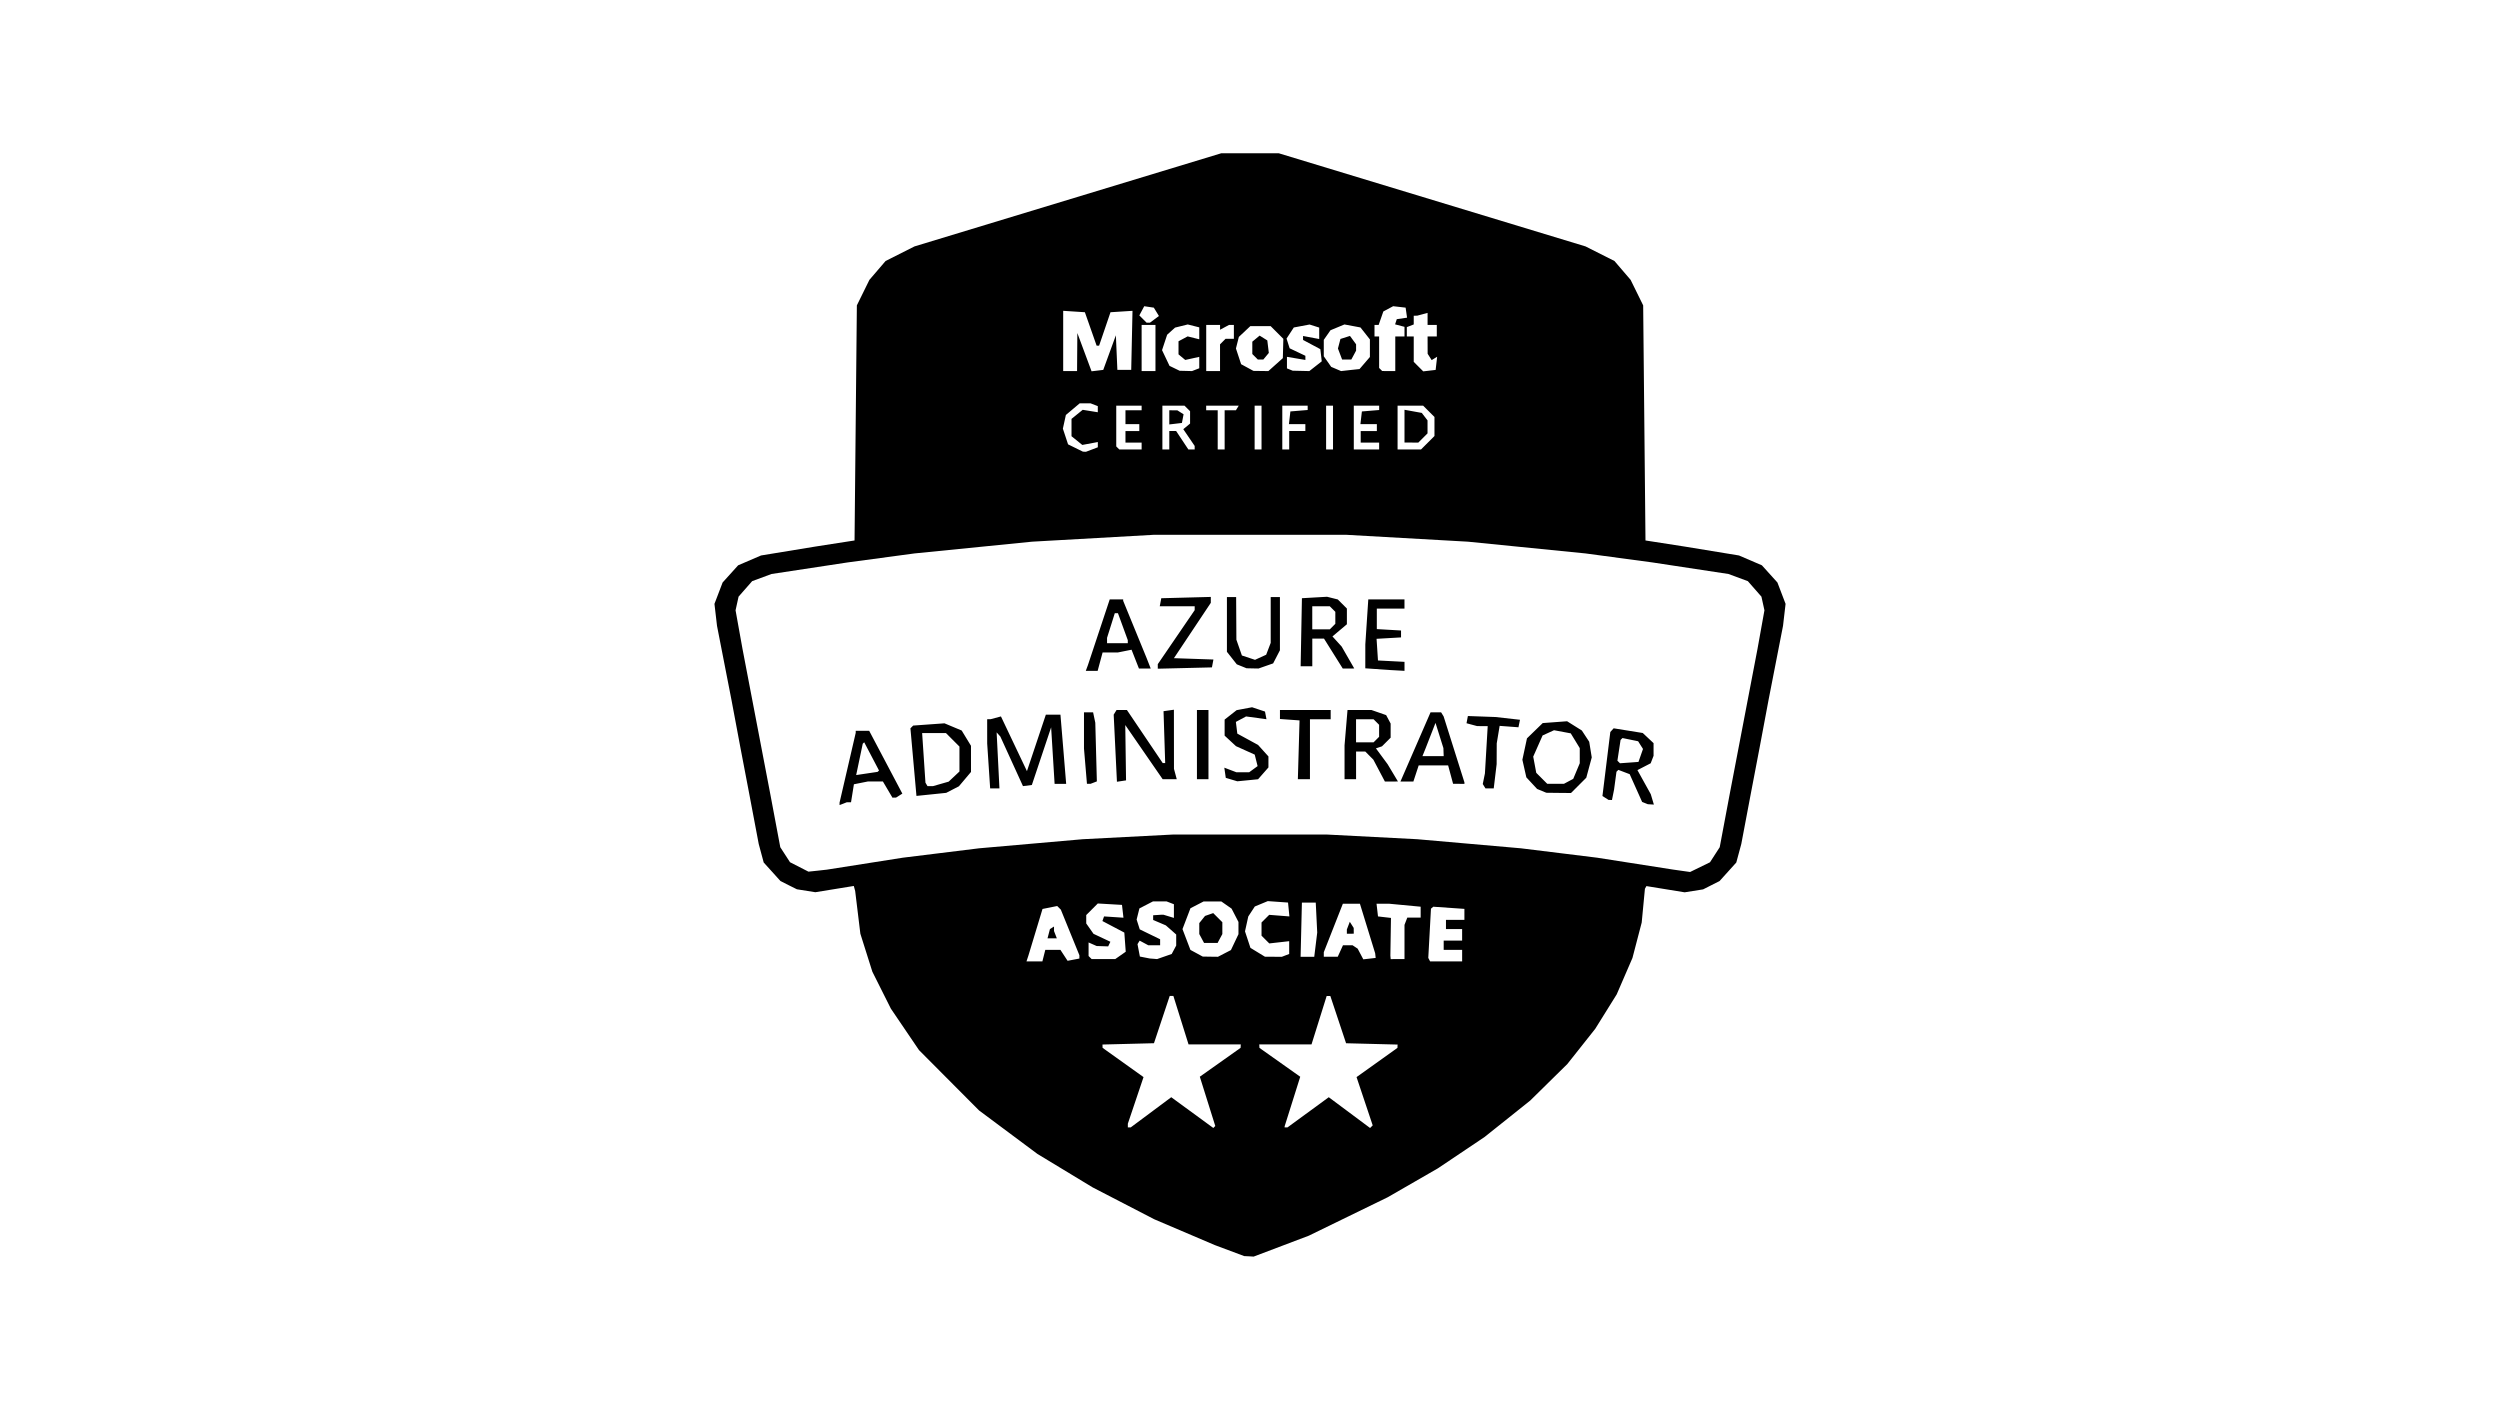 <?xml version="1.0" encoding="UTF-8" standalone="no"?> <svg xmlns:inkscape="http://www.inkscape.org/namespaces/inkscape" xmlns:sodipodi="http://sodipodi.sourceforge.net/DTD/sodipodi-0.dtd" xmlns="http://www.w3.org/2000/svg" xmlns:svg="http://www.w3.org/2000/svg" version="1.1" id="svg1" width="160" height="90" viewBox="0 0 160 90"><defs id="defs1"></defs><g id="g1"><path style="fill:#000000" d="m 79.932,80.404 -0.301,-0.014 -0.941,-0.352 -0.941,-0.352 -1.937,-0.826 -1.937,-0.826 -1.975,-1.022 -1.975,-1.022 -1.766,-1.07 -1.766,-1.07 -1.867,-1.391 -1.867,-1.391 -1.921,-1.93 -1.921,-1.93 -0.901,-1.328 -0.901,-1.328 -0.592,-1.181 -0.592,-1.181 -0.384,-1.216 -0.384,-1.216 -0.166,-1.367 -0.166,-1.367 -0.044,-0.161 -0.044,-0.161 -1.231,0.2 -1.231,0.2 -0.59,-0.094 -0.59,-0.094 L 50.475,56.652 49.948,56.385 49.413,55.792 48.877,55.2 48.717,54.606 48.558,54.013 48.257,52.421 47.956,50.829 47.674,49.354 47.392,47.878 47.102,46.328 46.811,44.779 46.35,42.417 45.889,40.056 l -0.082,-0.704 -0.082,-0.704 0.261,-0.684 0.261,-0.684 0.497,-0.55 0.497,-0.55 0.733,-0.315 0.733,-0.315 1.738,-0.285 1.738,-0.285 1.254,-0.195 1.254,-0.195 0.074,-7.523 0.074,-7.523 0.402,-0.817 0.402,-0.817 0.517,-0.603 0.517,-0.603 0.926,-0.467 0.926,-0.467 9.814,-2.98 9.814,-2.98 H 80 81.845 l 9.814,2.98 9.814,2.98 0.926,0.467 0.926,0.467 0.517,0.603 0.517,0.603 0.402,0.817 0.402,0.817 0.074,7.523 0.074,7.523 1.254,0.195 1.254,0.195 1.738,0.285 1.738,0.285 0.733,0.315 0.733,0.315 0.497,0.55 0.497,0.55 0.261,0.684 0.261,0.684 -0.082,0.704 -0.082,0.704 -0.461,2.361 -0.461,2.361 -0.291,1.55 -0.291,1.55 -0.282,1.476 -0.282,1.476 -0.301,1.592 -0.301,1.592 -0.16,0.593 -0.16,0.593 -0.535,0.593 -0.535,0.593 -0.527,0.267 -0.527,0.267 -0.59,0.094 -0.59,0.094 -1.224,-0.199 -1.224,-0.199 -0.048,0.086 -0.048,0.086 -0.103,1.08 -0.103,1.08 -0.296,1.134 -0.296,1.134 -0.504,1.165 -0.504,1.165 -0.687,1.102 -0.687,1.102 -0.893,1.127 -0.893,1.127 -1.189,1.17 -1.189,1.17 -1.461,1.166 -1.461,1.166 -1.491,1.001 -1.491,1.001 -1.607,0.926 -1.607,0.926 -2.524,1.23 -2.524,1.23 -1.765,0.669 -1.765,0.669 z m -7.66,-8.25 h 0.094 l 1.297,-0.966 1.297,-0.966 1.346,0.984 1.346,0.984 0.063,-0.063 0.063,-0.063 -0.495,-1.577 -0.495,-1.577 1.305,-0.924 1.305,-0.924 0.006,-0.111 0.006,-0.111 h -1.672 -1.672 l -0.485,-1.55 -0.485,-1.55 h -0.117 -0.117 l -0.504,1.513 -0.504,1.513 -1.648,0.042 -1.648,0.042 0.004,0.106 0.004,0.106 1.31,0.936 1.31,0.936 -0.502,1.491 -0.502,1.491 v 0.119 0.119 z m 10.034,0 h 0.093 l 1.321,-0.966 1.321,-0.966 1.322,0.985 1.322,0.985 0.084,-0.084 0.084,-0.084 -0.517,-1.545 -0.517,-1.545 1.309,-0.935 1.309,-0.935 0.004,-0.106 0.004,-0.106 -1.648,-0.042 -1.648,-0.042 -0.504,-1.513 -0.504,-1.513 h -0.117 -0.117 l -0.485,1.55 -0.485,1.55 h -1.672 -1.672 l 0.006,0.111 0.006,0.111 1.305,0.924 1.305,0.924 -0.499,1.585 -0.499,1.585 -8.47e-4,0.037 -8.46e-4,0.037 z M 66.203,61.529 H 66.713 l 0.093,-0.369 0.093,-0.369 h 0.484 0.484 l 0.229,0.35 0.229,0.35 0.378,-0.072 0.378,-0.072 V 61.241 61.135 l -0.594,-1.459 -0.594,-1.459 -0.116,-0.116 -0.116,-0.116 -0.47,0.094 -0.47,0.094 -0.452,1.494 -0.452,1.494 -0.061,0.184 -0.061,0.184 z m 1.135,-1.476 h -0.297 l 0.078,-0.297 0.078,-0.297 0.13,-0.08 0.13,-0.08 v 0.144 0.144 l 0.09,0.233 0.09,0.233 z m 25.215,1.476 h 1.024 V 61.16 60.791 H 92.987 92.396 V 60.496 60.2 h 0.59 0.59 v -0.369 -0.369 h -0.517 -0.517 v -0.295 -0.295 h 0.59 0.59 v -0.352 -0.352 l -0.996,-0.069 -0.996,-0.069 -0.074,0.063 -0.074,0.063 -0.086,1.575 -0.086,1.575 0.058,0.111 0.058,0.111 z M 70.621,61.381 h 0.754 l 0.336,-0.235 0.336,-0.235 -0.045,-0.613 -0.045,-0.613 -0.701,-0.369 -0.701,-0.369 0.052,-0.148 0.052,-0.148 0.621,0.041 0.621,0.041 -0.047,-0.41 -0.047,-0.41 -0.774,-0.045 -0.774,-0.045 -0.37,0.37 -0.37,0.37 v 0.269 0.269 l 0.233,0.332 0.233,0.332 0.54,0.254 0.54,0.254 -0.071,0.148 -0.071,0.148 -0.369,-0.012 -0.369,-0.012 -0.258,-0.114 -0.258,-0.114 v 0.434 0.434 l 0.098,0.098 0.098,0.098 z m 3.196,-0.02 0.236,0.02 0.468,-0.163 0.468,-0.163 0.144,-0.27 0.144,-0.27 V 60.162 59.809 L 74.946,59.516 74.613,59.224 74.208,59.051 73.802,58.879 v -0.151 -0.151 l 0.258,-0.017 0.258,-0.017 0.074,4.78e-4 0.074,4.78e-4 0.332,0.101 0.332,0.101 V 58.308 57.871 l -0.233,-0.09 -0.233,-0.09 h -0.438 -0.438 l -0.433,0.224 -0.433,0.224 -0.089,0.356 -0.089,0.356 0.1,0.314 0.1,0.314 0.652,0.317 0.652,0.317 v 0.192 0.192 h -0.379 -0.379 l -0.276,-0.148 -0.276,-0.148 -0.069,0.112 -0.069,0.112 0.076,0.397 0.076,0.397 0.316,0.062 0.316,0.062 z m 13.83,-0.008 0.396,-0.046 -0.016,-0.148 -0.016,-0.148 -0.488,-1.586 -0.488,-1.586 h -0.546 -0.546 l -0.61,1.551 -0.61,1.551 v 0.146 0.146 h 0.446 0.446 l 0.168,-0.369 0.168,-0.369 0.308,0.002 0.308,0.002 0.162,0.108 0.162,0.108 0.18,0.341 0.18,0.341 z m -1.227,-1.595 h -0.221 v -0.136 -0.136 l 0.094,-0.246 0.094,-0.246 0.125,0.197 0.125,0.197 0.002,0.184 0.002,0.184 z m 3.025,1.623 h 0.443 v -1.095 -1.095 l 0.09,-0.233 0.09,-0.233 h 0.427 0.427 v -0.348 -0.348 l -0.996,-0.094 -0.996,-0.094 -0.416,-0.001 -0.416,-0.001 0.047,0.406 0.047,0.406 0.415,0.048 0.415,0.048 -0.019,1.207 -0.019,1.207 0.01,0.111 0.01,0.111 z m -11.983,-0.153 0.487,0.006 0.415,-0.215 0.416,-0.215 0.241,-0.508 0.241,-0.508 V 59.396 59.005 L 79.042,58.579 78.821,58.152 78.492,57.922 78.163,57.692 h -0.565 -0.565 l -0.422,0.218 -0.422,0.218 -0.255,0.667 -0.255,0.667 0.254,0.666 0.254,0.666 0.393,0.213 0.393,0.213 z m 0.03,-0.88 h -0.432 l -0.153,-0.285 -0.153,-0.285 v -0.35 -0.35 l 0.184,-0.229 0.184,-0.229 0.262,-0.091 0.262,-0.091 0.292,0.292 0.292,0.292 v 0.379 0.379 l -0.153,0.285 -0.153,0.285 z m 4.009,0.885 0.541,5.52e-4 0.233,-0.09 0.233,-0.09 v -0.409 -0.409 l -0.637,0.072 -0.637,0.072 -0.248,-0.248 -0.248,-0.248 v -0.422 -0.422 l 0.245,-0.245 0.245,-0.245 0.647,0.051 0.647,0.051 -0.044,-0.444 -0.044,-0.444 -0.648,-0.046 -0.648,-0.046 -0.415,0.172 -0.415,0.172 -0.209,0.319 -0.209,0.319 -0.105,0.477 -0.105,0.477 0.174,0.528 0.174,0.528 0.464,0.283 0.464,0.283 z m 2.174,5.52e-4 h 0.437 l 0.095,-0.775 0.095,-0.775 -0.047,-0.959 -0.047,-0.959 h -0.443 -0.443 l -0.042,1.734 -0.042,1.734 z m -31.345,-5.51 0.59,-0.066 2.435,-0.383 2.435,-0.383 2.435,-0.3 2.435,-0.3 3.32,-0.291 3.32,-0.291 2.878,-0.149 2.878,-0.149 H 80 84.944 l 2.878,0.149 2.878,0.149 3.32,0.291 3.32,0.291 2.435,0.3 2.435,0.3 2.435,0.381 2.435,0.381 0.543,0.077 0.543,0.077 0.637,-0.311 0.637,-0.311 0.311,-0.482 0.311,-0.482 0.319,-1.697 0.319,-1.697 0.89,-4.649 0.89,-4.649 0.222,-1.235 0.222,-1.235 -0.096,-0.437 -0.096,-0.437 -0.435,-0.496 -0.435,-0.496 -0.62,-0.229 -0.62,-0.229 -2.435,-0.37 -2.435,-0.37 -2.14,-0.288 -2.14,-0.288 -3.763,-0.376 -3.763,-0.376 -3.911,-0.221 -3.911,-0.221 -6.124,0 -6.124,0 -3.911,0.221 -3.911,0.221 -3.763,0.376 -3.763,0.376 -2.14,0.288 -2.14,0.288 -2.435,0.37 -2.435,0.37 -0.62,0.229 -0.62,0.229 -0.435,0.496 -0.435,0.496 -0.096,0.437 -0.096,0.437 0.222,1.235 0.222,1.235 0.89,4.649 0.89,4.649 0.319,1.697 0.319,1.697 0.311,0.48 0.311,0.48 0.59,0.302 0.59,0.302 z m 1.635,-4.288 -0.233,0.09 v -0.08 -0.08 l 0.517,-2.232 0.517,-2.232 v -0.065 -0.065 h 0.431 0.431 l 1.061,2.01 1.061,2.01 -0.201,0.127 -0.201,0.127 -0.116,0.002 -0.116,0.002 -0.305,-0.517 -0.305,-0.517 h -0.483 -0.483 l -0.445,0.089 -0.445,0.089 -0.092,0.575 -0.092,0.575 h -0.134 -0.134 z m 1.516,-1.934 0.686,-0.102 0.045,-0.043 0.045,-0.043 -0.474,-0.904 -0.474,-0.904 -0.047,0.047 -0.047,0.047 -0.21,1.002 -0.21,1.002 z m 50.171,1.98 -0.194,-0.012 -0.181,-0.073 -0.181,-0.073 -0.398,-0.888 -0.398,-0.888 -0.363,-0.138 -0.363,-0.138 -0.06,0.06 -0.06,0.06 -0.077,0.572 -0.077,0.572 -0.067,0.332 -0.067,0.332 -0.108,-0.002 -0.108,-0.002 -0.197,-0.125 -0.197,-0.125 0.252,-2.049 0.252,-2.049 0.107,-0.118 0.107,-0.118 0.931,0.15 0.931,0.15 0.346,0.325 0.346,0.325 v 0.405 0.405 l -0.092,0.239 -0.092,0.239 -0.424,0.219 -0.424,0.219 0.427,0.771 0.427,0.771 0.099,0.332 0.099,0.332 z m -1.383,-2.675 0.593,-0.044 0.145,-0.414 0.145,-0.414 -0.156,-0.247 -0.156,-0.247 -0.501,-0.103 -0.501,-0.103 -0.061,0.061 -0.061,0.061 -0.101,0.664 -0.101,0.664 0.082,0.082 0.082,0.082 z m -44.663,2.034 -0.953,0.098 -0.193,-2.163 -0.193,-2.163 0.088,-0.088 0.088,-0.088 1.002,-0.072 1.002,-0.072 0.55,0.23 0.55,0.23 0.298,0.489 0.298,0.489 5.51e-4,0.837 5.52e-4,0.837 -0.387,0.459 -0.387,0.459 -0.406,0.21 -0.406,0.21 z m -0.072,-0.528 h 0.177 l 0.502,-0.144 0.502,-0.144 0.345,-0.324 0.345,-0.324 V 48.579 47.781 L 60.974,47.35 60.543,46.918 h -0.763 -0.763 l 0.106,1.586 0.106,1.586 0.065,0.111 0.065,0.111 z m 40.22,0.433 -0.79,-0.009 -0.295,-0.122 -0.295,-0.122 -0.344,-0.371 -0.344,-0.371 -0.127,-0.563 -0.127,-0.563 0.147,-0.685 0.147,-0.685 0.504,-0.489 0.504,-0.489 0.78,-0.058 0.78,-0.058 0.472,0.296 0.472,0.296 0.236,0.36 0.236,0.36 0.081,0.501 0.081,0.501 -0.175,0.65 -0.175,0.65 -0.489,0.489 -0.489,0.489 z m -0.196,-0.581 h 0.533 l 0.298,-0.159 0.298,-0.159 0.209,-0.5 0.209,-0.5 -5.6e-4,-0.484 -5.5e-4,-0.484 -0.288,-0.472 -0.288,-0.472 -0.535,-0.1 -0.535,-0.1 -0.366,0.167 -0.366,0.167 -0.3,0.678 -0.3,0.678 0.097,0.518 0.097,0.518 0.352,0.352 0.352,0.352 z m -35.893,0.295 h -0.295 l -0.095,-1.439 -0.095,-1.439 -7.64e-4,-0.775 -7.63e-4,-0.775 0.111,-0.002 0.111,-0.002 0.33,-0.088 0.33,-0.088 0.832,1.751 0.832,1.751 0.605,-1.808 0.605,-1.808 h 0.467 0.467 l 0.095,1.144 0.095,1.144 0.088,1.07 0.088,1.07 h -0.37 -0.37 l -0.111,-1.808 -0.111,-1.808 -0.617,1.845 -0.617,1.845 -0.284,0.036 -0.284,0.036 -0.724,-1.586 -0.724,-1.586 -0.119,-0.134 -0.119,-0.134 0.09,1.794 0.09,1.794 z m 31.672,0 h -0.266 l -0.087,-0.141 -0.087,-0.141 0.069,-0.339 0.069,-0.339 0.089,-1.513 0.089,-1.513 -0.339,-0.002 -0.339,-0.002 -0.339,-0.091 -0.339,-0.091 0.044,-0.231 0.044,-0.231 0.885,0.032 0.885,0.032 0.782,0.088 0.782,0.088 -0.049,0.24 -0.049,0.24 -0.602,-0.045 -0.602,-0.045 -0.093,0.561 -0.093,0.561 -0.003,0.664 -0.003,0.664 -0.093,0.775 -0.093,0.775 z M 69.679,50.165 h -0.114 l -0.095,-1.129 -0.095,-1.129 v -1.158 -1.158 h 0.292 0.292 l 0.07,0.332 0.07,0.332 0.05,1.877 0.05,1.877 -0.203,0.078 -0.203,0.078 z m 23.682,0 H 92.998 l -0.159,-0.59 -0.159,-0.59 h -0.942 -0.942 l -0.17,0.517 -0.17,0.517 h -0.414 -0.414 l 0.963,-2.214 0.963,-2.214 h 0.339 0.339 l 0.08,0.13 0.08,0.13 0.666,2.111 0.666,2.111 v 0.047 0.047 z m -1.645,-1.771 h 0.68 l -0.009,-0.258 -0.009,-0.258 -0.253,-0.807 -0.253,-0.807 -0.314,0.807 -0.314,0.807 -0.104,0.258 -0.104,0.258 z m -19.94,1.594 -0.292,0.044 -0.104,-2.147 -0.104,-2.147 0.091,-0.148 0.091,-0.148 h 0.333 0.333 l 1.145,1.697 1.145,1.697 h 0.079 0.079 l -0.053,-1.66 -0.053,-1.66 0.332,-0.047 0.332,-0.047 0.002,1.892 0.002,1.892 0.089,0.332 0.089,0.332 H 74.862 74.411 l -1.197,-1.734 -1.197,-1.734 0.025,1.771 0.025,1.771 z m 8.076,-0.05 -0.664,0.065 -0.369,-0.11 -0.369,-0.11 -0.047,-0.326 -0.047,-0.326 0.389,0.148 0.389,0.148 h 0.405 0.405 l 0.271,-0.198 0.271,-0.198 -0.092,-0.368 -0.092,-0.368 -0.599,-0.27 -0.599,-0.27 -0.364,-0.337 -0.364,-0.337 V 46.567 46.054 l 0.384,-0.302 0.384,-0.302 0.494,-0.093 0.494,-0.093 0.414,0.138 0.414,0.138 0.047,0.245 0.047,0.245 -0.653,-0.089 -0.653,-0.089 -0.326,0.175 -0.326,0.175 0.046,0.375 0.046,0.375 0.664,0.362 0.664,0.362 0.332,0.368 0.332,0.368 v 0.352 0.352 l -0.332,0.378 -0.332,0.378 z m 9.198,0.08 H 88.633 L 88.264,49.318 87.895,48.619 87.637,48.359 87.379,48.099 h -0.295 -0.295 v 0.885 0.885 h -0.369 -0.369 v -1.085 -1.085 l 0.095,-1.129 0.095,-1.129 h 0.768 0.768 l 0.468,0.163 0.468,0.163 0.144,0.27 0.144,0.27 v 0.452 0.452 l -0.277,0.277 -0.277,0.277 -0.194,0.065 -0.194,0.065 0.374,0.507 0.374,0.507 0.331,0.553 0.331,0.553 z m -1.702,-2.509 h 0.561 l 0.177,-0.177 0.177,-0.177 v -0.384 -0.384 l -0.177,-0.177 -0.177,-0.177 h -0.561 -0.561 v 0.738 0.738 z m -10.375,2.361 h -0.369 v -2.214 -2.214 h 0.369 0.369 v 2.214 2.214 z m 6.476,0 h -0.386 l 0.054,-1.882 0.054,-1.882 -0.627,-0.045 -0.627,-0.045 v -0.287 -0.287 h 1.623 1.623 v 0.295 0.295 H 84.501 83.837 v 1.918 1.918 z M 69.87,42.934 h -0.379 l 0.068,-0.184 0.068,-0.184 0.698,-2.103 0.698,-2.103 h 0.43 0.43 v 0.046 0.046 l 0.752,1.836 0.752,1.836 0.13,0.332 0.13,0.332 h -0.377 -0.377 l -0.237,-0.603 -0.237,-0.603 -0.434,0.087 -0.434,0.087 h -0.492 -0.492 l -0.159,0.59 -0.159,0.59 z m 1.645,-1.771 h 0.664 v -0.096 -0.096 L 71.864,40.108 71.549,39.245 h -0.101 -0.101 l -0.248,0.788 -0.248,0.788 v 0.172 0.171 z m 17.894,1.744 -0.48,-0.027 -0.775,-0.054 -0.775,-0.054 7.64e-4,-0.767 7.63e-4,-0.767 0.095,-1.439 0.095,-1.439 h 1.158 1.158 v 0.295 0.295 h -0.885 -0.885 v 0.656 0.656 l 0.775,0.045 0.775,0.045 v 0.221 0.221 l -0.783,0.045 -0.783,0.045 0.045,0.693 0.045,0.693 0.849,0.044 0.849,0.044 v 0.288 0.288 z m -13.579,-0.152 -1.732,0.042 v -0.145 -0.145 l 1.181,-1.729 1.181,-1.729 v -0.123 -0.123 h -1.118 -1.118 l 0.049,-0.258 0.049,-0.258 1.585,-0.042 1.585,-0.042 -2.33e-4,0.189 -2.33e-4,0.189 -1.18,1.771 -1.18,1.771 1.264,0.043 1.264,0.043 -0.048,0.252 -0.048,0.252 z m 4.333,0.023 -0.384,-0.009 -0.312,-0.126 -0.312,-0.126 -0.316,-0.401 -0.316,-0.401 V 39.962 38.211 h 0.295 0.295 l 0.008,1.365 0.008,1.365 0.176,0.505 0.176,0.505 0.42,0.139 0.42,0.139 0.357,-0.163 0.357,-0.163 0.145,-0.38 0.145,-0.38 v -1.466 -1.466 h 0.295 0.295 v 1.704 1.704 l -0.217,0.419 -0.217,0.419 -0.469,0.164 -0.469,0.164 z m 6.14,0.009 h -0.366 l -0.601,-0.959 -0.601,-0.959 h -0.374 -0.374 v 0.885 0.885 h -0.373 -0.373 l 0.041,-2.177 0.041,-2.177 0.804,-0.046 0.804,-0.046 0.344,0.086 0.344,0.086 0.291,0.291 0.291,0.291 v 0.503 0.503 l -0.462,0.389 -0.462,0.389 0.295,0.325 0.295,0.325 0.403,0.701 0.403,0.701 z m -1.757,-2.509 h 0.561 l 0.177,-0.177 0.177,-0.177 v -0.384 -0.384 l -0.177,-0.177 -0.177,-0.177 h -0.561 -0.561 v 0.738 0.738 z m -15.144,-11.367 0.101,0.003 0.379,-0.144 0.379,-0.144 v -0.168 -0.168 l -0.497,0.093 -0.497,0.093 -0.345,-0.279 -0.345,-0.279 v -0.555 -0.555 l 0.358,-0.29 0.358,-0.29 0.483,0.078 0.483,0.078 v -0.196 -0.196 l -0.233,-0.09 -0.233,-0.09 H 69.448 69.102 l -0.443,0.373 -0.443,0.373 -0.096,0.438 -0.096,0.438 0.166,0.502 0.166,0.502 0.473,0.233 0.473,0.233 z m 2.949,-0.144 h 0.713 v -0.221 -0.221 h -0.517 -0.517 v -0.369 -0.369 h 0.443 0.443 v -0.221 -0.221 h -0.443 -0.443 v -0.443 -0.443 h 0.517 0.517 V 26.11 25.963 h -0.812 -0.812 v 1.304 1.304 l 0.098,0.098 0.098,0.098 z m 2.263,0 h 0.221 V 28.176 27.586 h 0.219 0.219 l 0.391,0.59 0.391,0.59 h 0.202 0.202 v -0.113 -0.113 l -0.364,-0.536 -0.364,-0.536 0.217,-0.18 0.217,-0.18 V 26.712 26.317 L 75.986,26.14 75.809,25.963 h -0.708 -0.708 v 1.402 1.402 z m 0.626,-1.65 -0.405,0.047 v -0.453 -0.453 l 0.258,0.002 0.258,0.002 0.199,0.126 0.199,0.126 -0.053,0.277 -0.053,0.277 z m 2.916,1.65 h 0.221 v -1.254 -1.254 h 0.36 0.36 l 0.091,-0.148 0.091,-0.148 h -1.042 -1.042 v 0.148 0.148 h 0.369 0.369 v 1.254 1.254 z m 2.361,0 h 0.221 v -1.402 -1.402 h -0.221 -0.221 v 1.402 1.402 z m 1.771,0 h 0.221 V 28.176 27.586 h 0.517 0.517 v -0.221 -0.221 h -0.526 -0.526 l 0.047,-0.406 0.047,-0.406 0.553,-0.046 0.553,-0.046 v -0.139 -0.139 h -0.812 -0.812 v 1.402 1.402 z m 2.804,0 h 0.221 v -1.402 -1.402 h -0.221 -0.221 v 1.402 1.402 z m 2.361,0 h 0.812 v -0.221 -0.221 h -0.59 -0.59 v -0.369 -0.369 h 0.517 0.517 v -0.221 -0.221 h -0.526 -0.526 l 0.047,-0.406 0.047,-0.406 0.553,-0.046 0.553,-0.046 v -0.139 -0.139 h -0.812 -0.812 v 1.402 1.402 z m 2.742,0 h 0.749 l 0.431,-0.431 0.431,-0.431 V 27.295 26.687 L 91.444,26.325 91.082,25.963 H 90.263 89.445 v 1.402 1.402 z m 0.136,-0.443 h -0.443 v -1.049 -1.049 l 0.553,0.1 0.553,0.1 0.184,0.24 0.184,0.24 v 0.415 0.415 l -0.295,0.295 -0.295,0.295 z M 68.489,23.749 h 0.443 l 0.009,-1.218 0.009,-1.218 0.455,1.225 0.455,1.225 0.374,-0.045 0.374,-0.045 0.404,-1.107 0.404,-1.107 0.048,1.107 0.048,1.107 h 0.443 0.443 l 0.041,-1.89 0.041,-1.89 -0.704,0.045 -0.704,0.045 -0.365,1.07 -0.365,1.07 -0.079,-3.14e-4 -0.079,-3.13e-4 -0.376,-1.07 -0.376,-1.07 -0.694,-0.045 -0.694,-0.045 v 1.927 1.927 z m 5.018,0 h 0.443 v -1.476 -1.476 h -0.443 -0.443 v 1.476 1.476 z m 2.386,-0.01 0.394,0.01 0.233,-0.09 0.233,-0.09 v -0.365 -0.365 l -0.449,0.099 -0.449,0.099 -0.215,-0.179 -0.215,-0.179 v -0.419 -0.419 l 0.292,-0.156 0.292,-0.156 0.372,0.093 0.372,0.093 v -0.382 -0.382 l -0.369,-0.093 -0.369,-0.093 -0.406,0.101 -0.406,0.101 -0.253,0.228 -0.253,0.228 -0.163,0.493 -0.163,0.493 0.239,0.503 0.239,0.503 0.324,0.157 0.324,0.157 z m 1.746,0.01 h 0.443 v -0.856 -0.856 l 0.177,-0.177 0.177,-0.177 h 0.266 0.266 v -0.443 -0.443 h -0.157 -0.157 l -0.285,0.153 -0.285,0.153 v -0.153 -0.153 h -0.443 -0.443 v 1.476 1.476 z m 3.06,-0.006 0.477,0.006 0.463,-0.414 0.463,-0.414 0.016,-0.618 0.016,-0.618 -0.407,-0.407 -0.407,-0.407 h -0.649 -0.649 l -0.368,0.346 -0.368,0.346 -0.093,0.37 -0.093,0.37 0.166,0.503 0.166,0.503 0.394,0.214 0.394,0.214 z m -0.023,-0.732 H 80.502 l -0.177,-0.177 -0.177,-0.177 v -0.395 -0.395 l 0.234,-0.194 0.234,-0.194 0.246,0.154 0.246,0.154 0.048,0.4 0.048,0.4 -0.176,0.212 -0.176,0.212 z m 2.588,0.726 0.534,0.012 0.397,-0.312 0.397,-0.312 -0.045,-0.389 -0.045,-0.389 -0.553,-0.295 -0.553,-0.295 -3.99e-4,-0.127 -3.99e-4,-0.127 0.517,0.097 0.517,0.097 v -0.366 -0.366 l -0.308,-0.098 -0.308,-0.098 -0.505,0.095 -0.505,0.095 -0.232,0.355 -0.232,0.355 0.099,0.311 0.099,0.311 0.504,0.24 0.504,0.24 v 0.133 0.133 l -0.59,-0.1 -0.59,-0.1 v 0.37 0.37 l 0.184,0.074 0.184,0.074 z m 3.156,-0.055 0.59,-0.063 0.332,-0.386 0.332,-0.386 v -0.562 -0.562 l -0.302,-0.383 -0.302,-0.383 -0.513,-0.096 -0.513,-0.096 -0.446,0.185 -0.446,0.185 -0.215,0.308 -0.215,0.308 v 0.525 0.525 l 0.237,0.339 0.237,0.339 0.316,0.135 0.316,0.135 z m -0.23,-0.671 h -0.294 l -0.134,-0.353 -0.134,-0.353 0.08,-0.306 0.08,-0.306 0.305,-0.097 0.305,-0.097 0.196,0.268 0.196,0.268 v 0.203 0.203 l -0.153,0.285 -0.153,0.285 z m 2.69,0.738 h 0.418 v -1.107 -1.107 h 0.295 0.295 v -0.309 -0.309 l -0.301,-0.079 -0.301,-0.079 0.054,-0.166 0.054,-0.166 0.329,-0.048 0.329,-0.048 -0.046,-0.321 -0.046,-0.321 -0.399,-0.046 -0.399,-0.046 -0.314,0.168 -0.314,0.168 -0.15,0.431 -0.15,0.431 h -0.133 -0.133 v 0.369 0.369 h 0.148 0.148 v 1.008 1.008 l 0.098,0.098 0.098,0.098 z m 2.604,-0.028 0.397,-0.046 0.048,-0.422 0.048,-0.422 -0.175,0.108 -0.175,0.108 -0.129,-0.203 -0.129,-0.203 -0.002,-0.553 -0.002,-0.553 h 0.295 0.295 V 21.166 20.797 h -0.295 -0.295 v -0.386 -0.386 l -0.332,0.089 -0.332,0.089 -0.111,0.002 -0.111,0.002 v 0.279 0.279 l -0.221,0.085 -0.221,0.085 v 0.3 0.3 h 0.221 0.221 v 0.812 0.812 l 0.304,0.304 0.304,0.304 z m -17.994,-3.071 h 0.109 l 0.286,-0.213 0.286,-0.213 -0.163,-0.267 -0.163,-0.267 -0.307,-0.046 -0.307,-0.046 -0.157,0.294 -0.157,0.294 0.232,0.232 0.232,0.232 z" id="path1"></path></g></svg> 